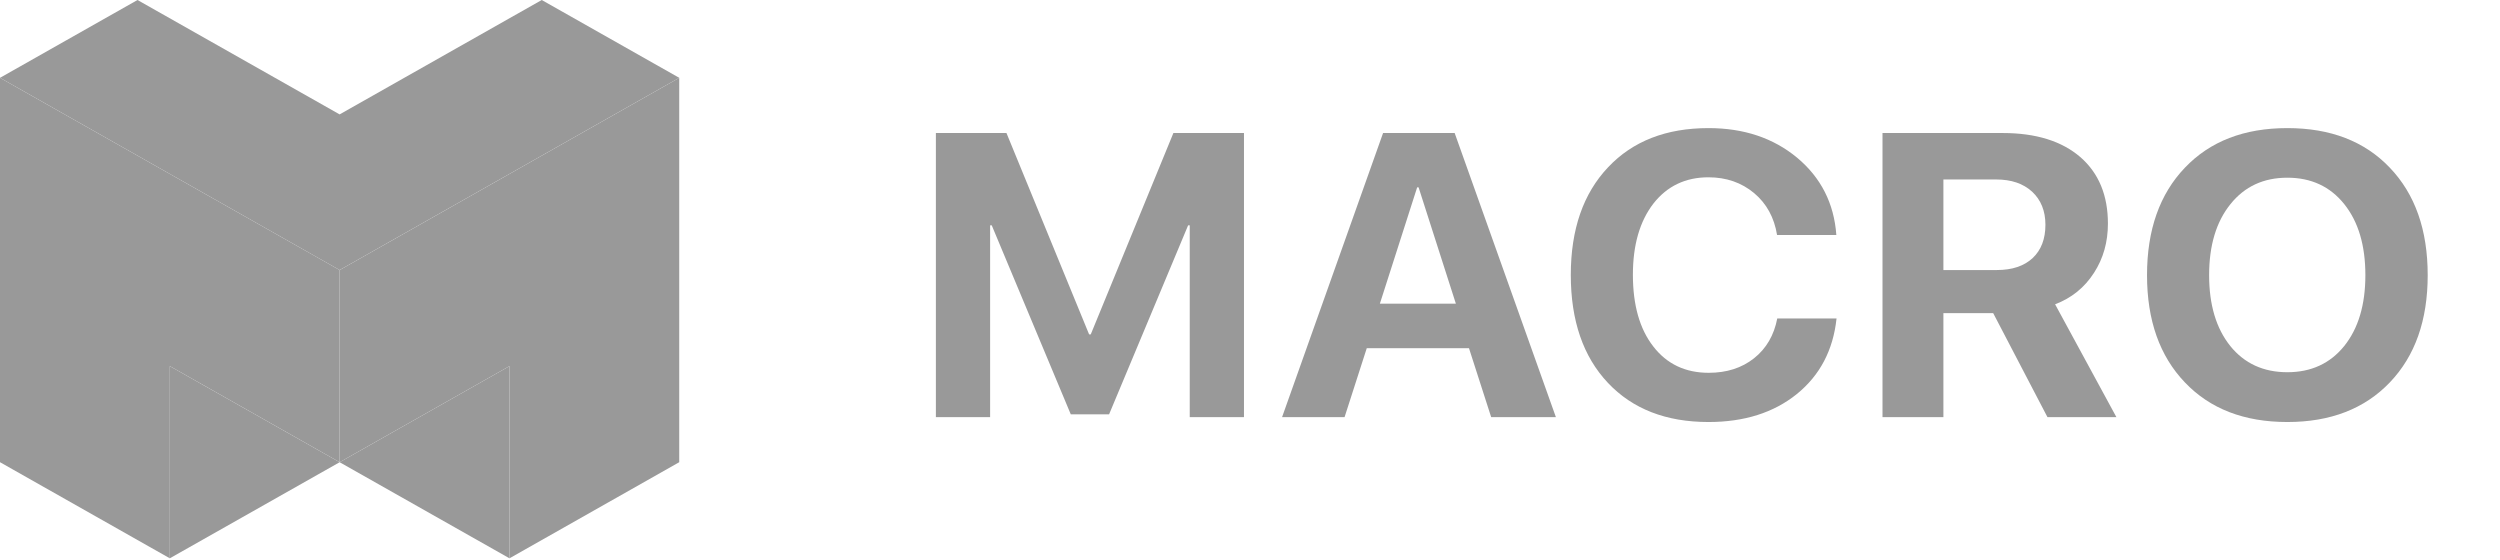 <?xml version="1.0" encoding="UTF-8"?> <svg xmlns="http://www.w3.org/2000/svg" width="125" height="28" viewBox="0 0 125 28" fill="none"><path fill-rule="evenodd" clip-rule="evenodd" d="M27.087 0L16.981 5.72L6.875 0L0 3.891L16.981 13.502L33.962 3.891L27.087 0Z" fill="#999999"></path><path fill-rule="evenodd" clip-rule="evenodd" d="M33.962 3.891L16.982 13.502V23.111L25.473 18.306V27.916L33.962 23.11V3.891Z" fill="#999999"></path><path fill-rule="evenodd" clip-rule="evenodd" d="M0 3.891L16.982 13.502V23.111L8.491 18.306V27.916L0 23.11V3.891Z" fill="#999999"></path><path fill-rule="evenodd" clip-rule="evenodd" d="M25.473 18.306L16.982 23.111L25.473 27.915V18.306Z" fill="#999999"></path><path fill-rule="evenodd" clip-rule="evenodd" d="M8.49 18.306L16.982 23.111L8.49 27.915V18.306Z" fill="#999999"></path><path d="M62.199 20.855H59.487V11.267H59.406L55.454 20.717H53.539L49.587 11.267H49.506V20.855H46.794V6.651H50.323L54.456 16.721H54.537L58.67 6.651H62.199V20.855Z" fill="#999999"></path><path d="M73.449 17.41H68.338L67.229 20.855H64.104L69.154 6.651H72.733L77.794 20.855H74.558L73.449 17.41ZM68.993 15.185H72.794L70.929 9.367H70.858L68.993 15.185Z" fill="#999999"></path><path d="M85.425 21.101C83.302 21.101 81.625 20.448 80.395 19.142C79.158 17.83 78.54 16.032 78.54 13.748C78.54 11.471 79.161 9.676 80.405 8.363C81.635 7.058 83.308 6.405 85.425 6.405C87.186 6.405 88.661 6.897 89.851 7.881C91.047 8.879 91.703 10.168 91.817 11.75H88.853C88.712 10.877 88.329 10.178 87.704 9.653C87.072 9.128 86.312 8.865 85.425 8.865C84.276 8.865 83.359 9.302 82.673 10.175C81.988 11.061 81.645 12.248 81.645 13.738C81.645 15.254 81.984 16.448 82.663 17.321C83.342 18.201 84.266 18.64 85.435 18.64C86.336 18.64 87.092 18.398 87.704 17.912C88.315 17.426 88.702 16.763 88.863 15.923H91.827C91.659 17.505 90.997 18.765 89.841 19.703C88.685 20.635 87.213 21.101 85.425 21.101Z" fill="#999999"></path><path d="M97.17 13.502H99.841C100.607 13.502 101.206 13.302 101.636 12.901C102.059 12.501 102.271 11.947 102.271 11.238C102.271 10.549 102.049 9.997 101.606 9.584C101.162 9.177 100.564 8.974 99.811 8.974H97.17V13.502ZM97.17 20.855H94.125V6.651H100.134C101.794 6.651 103.091 7.054 104.025 7.861C104.939 8.662 105.396 9.768 105.396 11.179C105.396 12.104 105.164 12.924 104.701 13.64C104.23 14.375 103.581 14.9 102.755 15.215L105.819 20.855H102.372L99.66 15.658H97.17V20.855Z" fill="#999999"></path><path d="M114.368 6.405C116.525 6.405 118.233 7.064 119.489 8.383C120.753 9.702 121.385 11.494 121.385 13.758C121.385 16.015 120.753 17.804 119.489 19.123C118.226 20.442 116.519 21.101 114.368 21.101C112.211 21.101 110.503 20.442 109.247 19.123C107.983 17.804 107.351 16.015 107.351 13.758C107.351 11.494 107.983 9.702 109.247 8.383C110.503 7.064 112.211 6.405 114.368 6.405ZM114.368 8.885C113.178 8.885 112.231 9.325 111.525 10.204C110.813 11.084 110.456 12.268 110.456 13.758C110.456 15.241 110.809 16.422 111.515 17.302C112.221 18.174 113.172 18.611 114.368 18.611C115.558 18.611 116.505 18.174 117.211 17.302C117.917 16.422 118.269 15.241 118.269 13.758C118.269 12.268 117.917 11.084 117.211 10.204C116.505 9.325 115.558 8.885 114.368 8.885Z" fill="#999999"></path></svg> 